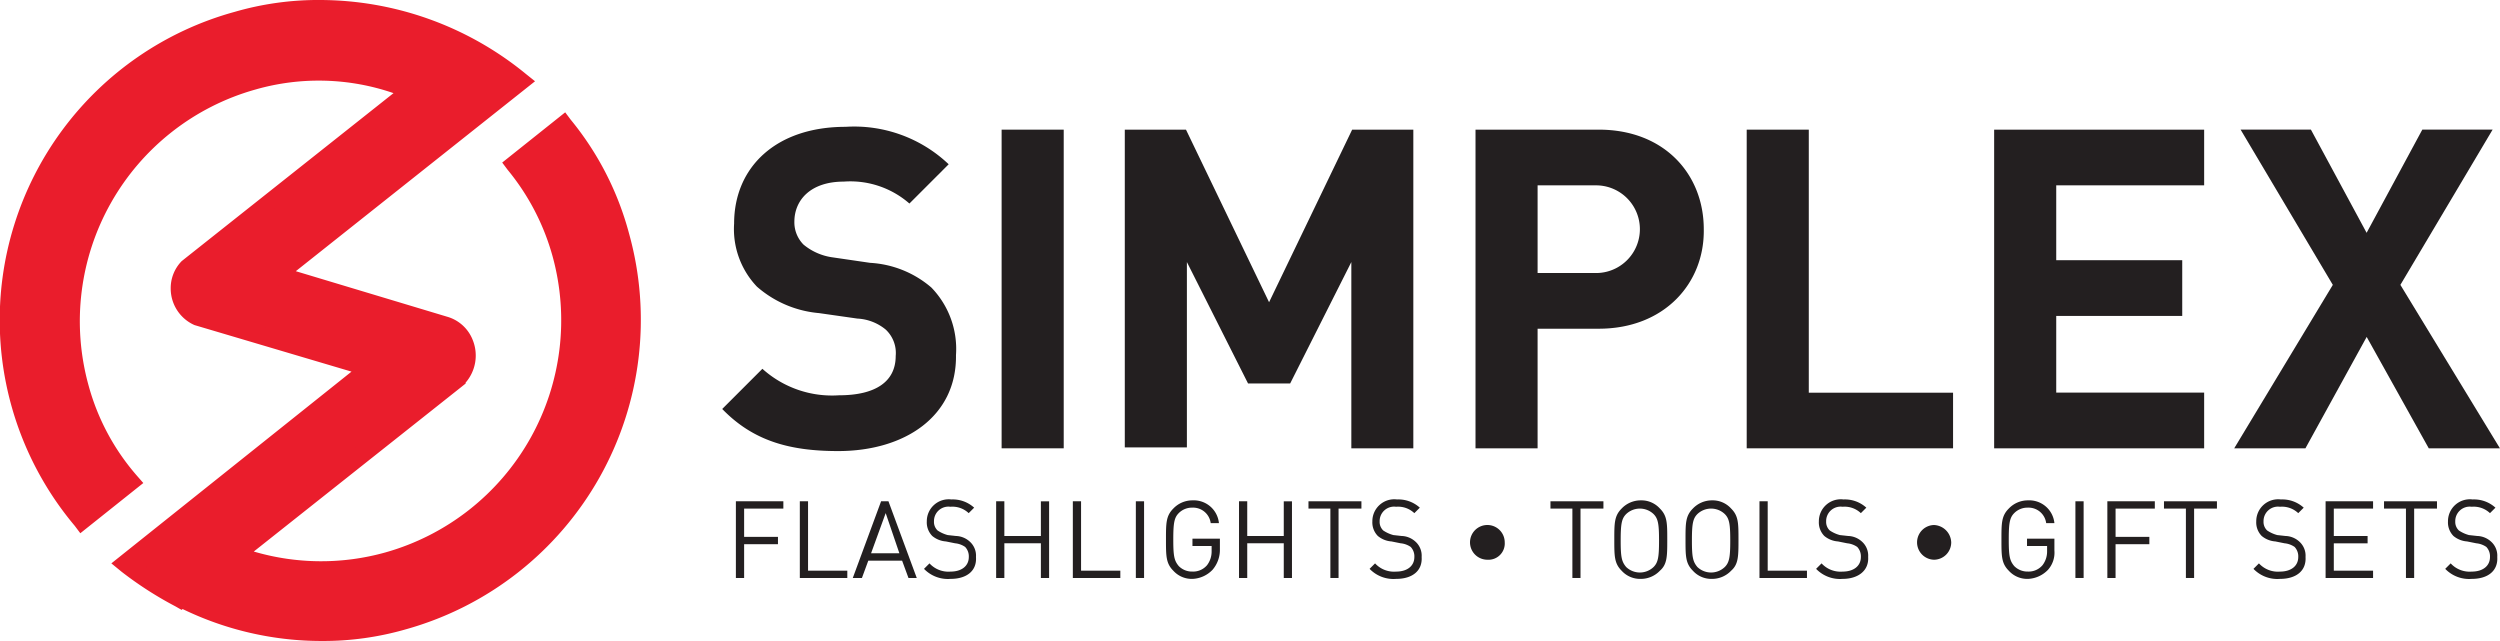 <svg xmlns="http://www.w3.org/2000/svg" width="142.557" height="36.551" viewBox="0 0 142.557 36.551">
  <g id="Group_137" data-name="Group 137" transform="translate(0)">
    <g id="Group_136" data-name="Group 136">
      <g id="Group_133" data-name="Group 133">
        <path id="Path_166" data-name="Path 166" d="M221.741,129.221a17.169,17.169,0,0,0-3.28-6.352l-2.759,2.239a13.57,13.57,0,0,1,2.6,5.1,14.27,14.27,0,0,1-9.893,17.547,14.118,14.118,0,0,1-8.7-.365l12.548-10h0a1.8,1.8,0,0,0-.677-3.072h0l-9.632-2.864,14.006-11.09A17.722,17.722,0,0,0,187.533,138.8a17.536,17.536,0,0,0,3.489,6.613l2.759-2.187a14.043,14.043,0,0,1-2.863-5.363,14.248,14.248,0,0,1,18.952-17.078l-12.6,10h0a1.752,1.752,0,0,0-.677,1.406,1.847,1.847,0,0,0,1.25,1.718h0l9.632,2.864-13.954,11.038.052.052-.052.052a16.548,16.548,0,0,0,3.02,1.927l.052.052h0a17.6,17.6,0,0,0,12.756,1.249A17.859,17.859,0,0,0,221.741,129.221Z" transform="translate(-186.338 -115.736)" fill="#ea1d2c"/>
        <path id="Path_167" data-name="Path 167" d="M204.663,152.287h0a18.165,18.165,0,0,1-7.914-1.823l-.052.052-.364-.208a20.624,20.624,0,0,1-3.072-1.978l-.573-.469,13.694-10.934-8.956-2.655h0a2.28,2.28,0,0,1-1.354-2.083,2.207,2.207,0,0,1,.625-1.562h0l.261-.208,11.819-9.372a13.079,13.079,0,0,0-7.862-.209,13.723,13.723,0,0,0-9.529,16.87,13.039,13.039,0,0,0,2.76,5.155l.364.416-3.592,2.864-.313-.417a18.227,18.227,0,0,1,9.112-29.313,17.082,17.082,0,0,1,4.894-.677,18.576,18.576,0,0,1,11.715,4.217l.521.417L203.206,131.2l8.643,2.6a2.222,2.222,0,0,1,1.457,1.354,2.358,2.358,0,0,1-.416,2.4v.052l-.26.208-11.82,9.372a13.59,13.59,0,0,0,7.5.052,13.753,13.753,0,0,0,9.528-16.921,13.335,13.335,0,0,0-2.551-4.895l-.312-.416,3.592-2.864.313.417a17.2,17.2,0,0,1,3.332,6.508,18.323,18.323,0,0,1-12.7,22.545A17.023,17.023,0,0,1,204.663,152.287Zm-7.81-2.916h0a17.092,17.092,0,0,0,7.81,1.874h0a17.463,17.463,0,0,0,4.634-.624,17.259,17.259,0,0,0,11.976-21.244,17.808,17.808,0,0,0-2.812-5.727l-1.926,1.51A15.063,15.063,0,0,1,218.93,130a14.74,14.74,0,0,1-10.257,18.171,14.343,14.343,0,0,1-9.112-.312l-.885-.312L212,136.927a1.3,1.3,0,0,0,.364-1.406,1.206,1.206,0,0,0-.781-.729l-10.621-3.176,14.162-11.246a17.276,17.276,0,0,0-15.152-2.968,17.233,17.233,0,0,0-11.923,21.243,17.926,17.926,0,0,0,3.072,6.04l1.927-1.562a14.713,14.713,0,0,1,16.973-22.8l.833.312-13.016,10.309h0l-.261.209a1.208,1.208,0,0,0-.468.989,1.233,1.233,0,0,0,.885,1.2l.312.1,10.309,3.072-14.162,11.246.052.052-.1.052a19.281,19.281,0,0,0,2.447,1.51Z" transform="translate(-186.338 -115.736)" fill="#ea1d2c"/>
      </g>
      <g id="Group_134" data-name="Group 134" transform="translate(41.183 7.237)">
        <path id="Path_168" data-name="Path 168" d="M234.133,141.457c-2.759,0-4.842-.573-6.612-2.4l2.291-2.291a5.93,5.93,0,0,0,4.373,1.51c2.083,0,3.228-.781,3.228-2.239a1.825,1.825,0,0,0-.572-1.51,2.755,2.755,0,0,0-1.614-.625l-2.187-.312a6.185,6.185,0,0,1-3.541-1.51,4.762,4.762,0,0,1-1.3-3.593c0-3.228,2.4-5.519,6.352-5.519a7.82,7.82,0,0,1,5.883,2.135l-2.239,2.239a5.119,5.119,0,0,0-3.748-1.25c-1.875,0-2.812,1.042-2.812,2.291a1.807,1.807,0,0,0,.521,1.3,3.3,3.3,0,0,0,1.666.729l2.134.312a5.859,5.859,0,0,1,3.489,1.406,5.034,5.034,0,0,1,1.406,3.853C240.9,139.478,237.934,141.457,234.133,141.457Z" transform="translate(-227.521 -122.973)" fill="#231f20"/>
        <path id="Path_169" data-name="Path 169" d="M243.453,141.3V123.129h3.541V141.3Z" transform="translate(-227.521 -122.973)" fill="#231f20"/>
        <path id="Path_170" data-name="Path 170" d="M263.395,141.3V130.679l-3.489,6.925h-2.4l-3.488-6.925v10.57h-3.541v-18.12h3.489l4.738,9.841,4.738-9.841h3.488V141.3Z" transform="translate(-227.521 -122.973)" fill="#231f20"/>
        <path id="Path_171" data-name="Path 171" d="M277.505,134.48h-3.489V141.3h-3.54V123.129h7.029c3.749,0,5.987,2.552,5.987,5.676C283.544,131.877,281.254,134.48,277.505,134.48Zm-.156-8.175h-3.333v5h3.333a2.5,2.5,0,1,0,0-5Z" transform="translate(-227.521 -122.973)" fill="#231f20"/>
        <path id="Path_172" data-name="Path 172" d="M285.94,141.3V123.129h3.54v15h8.227V141.3Z" transform="translate(-227.521 -122.973)" fill="#231f20"/>
        <path id="Path_173" data-name="Path 173" d="M300.05,141.3V123.129h11.975v3.176H303.59v4.27h7.185v3.176H303.59v4.374h8.435V141.3Z" transform="translate(-227.521 -122.973)" fill="#231f20"/>
        <path id="Path_174" data-name="Path 174" d="M324.833,141.3l-3.54-6.352L317.8,141.3h-4.061l5.623-9.32-5.258-8.852h4.009l3.176,5.884,3.176-5.884h4.009l-5.259,8.852,5.676,9.32Z" transform="translate(-227.521 -122.973)" fill="#231f20"/>
      </g>
      <g id="Group_135" data-name="Group 135" transform="translate(41.964 28.48)">
        <path id="Path_175" data-name="Path 175" d="M228.77,144.737v1.614H230.7v.417H228.77v1.926H228.3v-4.373h2.707v.416Z" transform="translate(-228.302 -144.216)" fill="#231f20"/>
        <path id="Path_176" data-name="Path 176" d="M231.946,148.694v-4.373h.469v3.957h2.239v.416Z" transform="translate(-228.302 -144.216)" fill="#231f20"/>
        <path id="Path_177" data-name="Path 177" d="M238.142,148.694l-.364-.989h-1.927l-.364.989h-.521l1.614-4.373H237l1.614,4.373Zm-1.3-3.7-.833,2.291h1.614Z" transform="translate(-228.302 -144.216)" fill="#231f20"/>
        <path id="Path_178" data-name="Path 178" d="M240.537,148.746a1.891,1.891,0,0,1-1.51-.573l.313-.312a1.463,1.463,0,0,0,1.2.469c.625,0,1.042-.313,1.042-.833a.78.78,0,0,0-.209-.573,1.2,1.2,0,0,0-.572-.208l-.521-.105a1.365,1.365,0,0,1-.781-.312,1.1,1.1,0,0,1-.312-.833,1.25,1.25,0,0,1,1.4-1.25,1.816,1.816,0,0,1,1.3.469l-.312.312a1.345,1.345,0,0,0-1.042-.364.824.824,0,0,0-.937.833.671.671,0,0,0,.208.521,1.939,1.939,0,0,0,.573.26l.469.052a1.22,1.22,0,0,1,.781.312,1.075,1.075,0,0,1,.364.886C242.047,148.278,241.475,148.746,240.537,148.746Z" transform="translate(-228.302 -144.216)" fill="#231f20"/>
        <path id="Path_179" data-name="Path 179" d="M245.692,148.694v-1.978h-2.083v1.978h-.468v-4.373h.468V146.3h2.083v-1.978h.469v4.373Z" transform="translate(-228.302 -144.216)" fill="#231f20"/>
        <path id="Path_180" data-name="Path 180" d="M247.514,148.694v-4.373h.469v3.957h2.239v.416Z" transform="translate(-228.302 -144.216)" fill="#231f20"/>
        <path id="Path_181" data-name="Path 181" d="M251.107,148.694v-4.373h.469v4.373Z" transform="translate(-228.302 -144.216)" fill="#231f20"/>
        <path id="Path_182" data-name="Path 182" d="M255.481,148.226a1.675,1.675,0,0,1-1.146.52,1.418,1.418,0,0,1-1.093-.468c-.417-.417-.417-.833-.417-1.771s0-1.353.417-1.77a1.5,1.5,0,0,1,1.093-.469,1.441,1.441,0,0,1,1.51,1.3h-.469a1.013,1.013,0,0,0-1.041-.885,1.061,1.061,0,0,0-.781.312c-.26.261-.312.573-.312,1.51s.052,1.2.312,1.51a1.057,1.057,0,0,0,.781.313,1.034,1.034,0,0,0,.833-.365,1.278,1.278,0,0,0,.26-.781v-.312h-1.093v-.417H255.9v.677A1.742,1.742,0,0,1,255.481,148.226Z" transform="translate(-228.302 -144.216)" fill="#231f20"/>
        <path id="Path_183" data-name="Path 183" d="M259.542,148.694v-1.978h-2.083v1.978h-.469v-4.373h.469V146.3h2.083v-1.978h.468v4.373Z" transform="translate(-228.302 -144.216)" fill="#231f20"/>
        <path id="Path_184" data-name="Path 184" d="M262.666,144.737v3.957H262.2v-3.957h-1.249v-.416h3.019v.416Z" transform="translate(-228.302 -144.216)" fill="#231f20"/>
        <path id="Path_185" data-name="Path 185" d="M265.946,148.746a1.891,1.891,0,0,1-1.51-.573l.312-.312a1.465,1.465,0,0,0,1.2.469c.625,0,1.041-.313,1.041-.833a.783.783,0,0,0-.208-.573,1.2,1.2,0,0,0-.573-.208l-.52-.105a1.362,1.362,0,0,1-.781-.312,1.1,1.1,0,0,1-.313-.833,1.25,1.25,0,0,1,1.406-1.25,1.818,1.818,0,0,1,1.3.469l-.313.312a1.342,1.342,0,0,0-1.041-.364.824.824,0,0,0-.937.833.671.671,0,0,0,.208.521,1.916,1.916,0,0,0,.573.26l.468.052a1.218,1.218,0,0,1,.781.312,1.073,1.073,0,0,1,.365.886C267.456,148.278,266.883,148.746,265.946,148.746Z" transform="translate(-228.302 -144.216)" fill="#231f20"/>
        <path id="Path_186" data-name="Path 186" d="M271.153,147.653a.99.99,0,1,1,.989-.989A.929.929,0,0,1,271.153,147.653Z" transform="translate(-228.302 -144.216)" fill="#231f20"/>
        <path id="Path_187" data-name="Path 187" d="M276.463,144.737v3.957H276v-3.957h-1.25v-.416h3.02v.416Z" transform="translate(-228.302 -144.216)" fill="#231f20"/>
        <path id="Path_188" data-name="Path 188" d="M280.993,148.278a1.5,1.5,0,0,1-1.093.468,1.42,1.42,0,0,1-1.094-.468c-.416-.417-.416-.833-.416-1.771s0-1.353.416-1.77a1.5,1.5,0,0,1,1.094-.469,1.419,1.419,0,0,1,1.093.469c.417.417.417.833.417,1.77S281.41,147.913,280.993,148.278Zm-.364-3.229a1.134,1.134,0,0,0-1.562,0c-.261.261-.313.573-.313,1.51s.052,1.2.313,1.51a1.131,1.131,0,0,0,1.562,0c.26-.26.312-.572.312-1.51S280.889,145.31,280.629,145.049Z" transform="translate(-228.302 -144.216)" fill="#231f20"/>
        <path id="Path_189" data-name="Path 189" d="M285.054,148.278a1.5,1.5,0,0,1-1.093.468,1.417,1.417,0,0,1-1.093-.468c-.417-.417-.417-.833-.417-1.771s0-1.353.417-1.77a1.5,1.5,0,0,1,1.093-.469,1.418,1.418,0,0,1,1.093.469c.417.417.417.833.417,1.77S285.471,147.913,285.054,148.278Zm-.364-3.229a1.134,1.134,0,0,0-1.562,0c-.26.261-.312.573-.312,1.51s.052,1.2.312,1.51a1.131,1.131,0,0,0,1.562,0c.26-.26.312-.572.312-1.51S284.95,145.31,284.69,145.049Z" transform="translate(-228.302 -144.216)" fill="#231f20"/>
        <path id="Path_190" data-name="Path 190" d="M286.668,148.694v-4.373h.469v3.957h2.239v.416Z" transform="translate(-228.302 -144.216)" fill="#231f20"/>
        <path id="Path_191" data-name="Path 191" d="M291.407,148.746a1.889,1.889,0,0,1-1.51-.573l.312-.312a1.464,1.464,0,0,0,1.2.469c.624,0,1.041-.313,1.041-.833a.783.783,0,0,0-.208-.573,1.207,1.207,0,0,0-.573-.208l-.521-.105a1.365,1.365,0,0,1-.781-.312,1.1,1.1,0,0,1-.312-.833,1.25,1.25,0,0,1,1.406-1.25,1.816,1.816,0,0,1,1.3.469l-.312.312a1.343,1.343,0,0,0-1.041-.364.825.825,0,0,0-.938.833.668.668,0,0,0,.209.521,1.922,1.922,0,0,0,.572.26l.469.052a1.22,1.22,0,0,1,.781.312,1.075,1.075,0,0,1,.364.886C292.916,148.278,292.292,148.746,291.407,148.746Z" transform="translate(-228.302 -144.216)" fill="#231f20"/>
        <path id="Path_192" data-name="Path 192" d="M296.613,147.653a.99.99,0,0,1,0-1.979,1.024,1.024,0,0,1,.989.99A.988.988,0,0,1,296.613,147.653Z" transform="translate(-228.302 -144.216)" fill="#231f20"/>
        <path id="Path_193" data-name="Path 193" d="M303.122,148.226a1.675,1.675,0,0,1-1.146.52,1.418,1.418,0,0,1-1.093-.468c-.417-.417-.417-.833-.417-1.771s0-1.353.417-1.77a1.5,1.5,0,0,1,1.093-.469,1.441,1.441,0,0,1,1.51,1.3h-.469a1.013,1.013,0,0,0-1.041-.885,1.061,1.061,0,0,0-.781.312c-.26.261-.312.573-.312,1.51s.052,1.2.312,1.51a1.058,1.058,0,0,0,.781.313,1.034,1.034,0,0,0,.833-.365,1.278,1.278,0,0,0,.26-.781v-.312h-1.145v-.417h1.562v.677A1.47,1.47,0,0,1,303.122,148.226Z" transform="translate(-228.302 -144.216)" fill="#231f20"/>
        <path id="Path_194" data-name="Path 194" d="M304.684,148.694v-4.373h.468v4.373Z" transform="translate(-228.302 -144.216)" fill="#231f20"/>
        <path id="Path_195" data-name="Path 195" d="M306.974,144.737v1.614H308.9v.417h-1.927v1.926h-.468v-4.373h2.707v.416Z" transform="translate(-228.302 -144.216)" fill="#231f20"/>
        <path id="Path_196" data-name="Path 196" d="M311.452,144.737v3.957h-.468v-3.957h-1.25v-.416h3.02v.416Z" transform="translate(-228.302 -144.216)" fill="#231f20"/>
        <path id="Path_197" data-name="Path 197" d="M316.346,148.746a1.889,1.889,0,0,1-1.509-.573l.312-.312a1.463,1.463,0,0,0,1.2.469c.625,0,1.042-.313,1.042-.833a.783.783,0,0,0-.208-.573,1.207,1.207,0,0,0-.573-.208l-.521-.105a1.365,1.365,0,0,1-.781-.312,1.1,1.1,0,0,1-.312-.833,1.25,1.25,0,0,1,1.406-1.25,1.816,1.816,0,0,1,1.3.469l-.312.312a1.345,1.345,0,0,0-1.042-.364.824.824,0,0,0-.937.833.668.668,0,0,0,.209.521,1.921,1.921,0,0,0,.572.26l.469.052a1.22,1.22,0,0,1,.781.312,1.075,1.075,0,0,1,.364.886C317.856,148.278,317.284,148.746,316.346,148.746Z" transform="translate(-228.302 -144.216)" fill="#231f20"/>
        <path id="Path_198" data-name="Path 198" d="M318.95,148.694v-4.373h2.707v.416h-2.239V146.3h1.927v.417h-1.927v1.562h2.239v.416Z" transform="translate(-228.302 -144.216)" fill="#231f20"/>
        <path id="Path_199" data-name="Path 199" d="M324,144.737v3.957h-.468v-3.957h-1.25v-.416h3.02v.416Z" transform="translate(-228.302 -144.216)" fill="#231f20"/>
        <path id="Path_200" data-name="Path 200" d="M327.281,148.746a1.889,1.889,0,0,1-1.51-.573l.312-.312a1.464,1.464,0,0,0,1.2.469c.624,0,1.041-.313,1.041-.833a.783.783,0,0,0-.208-.573,1.207,1.207,0,0,0-.573-.208l-.521-.105a1.365,1.365,0,0,1-.781-.312,1.1,1.1,0,0,1-.312-.833,1.25,1.25,0,0,1,1.406-1.25,1.816,1.816,0,0,1,1.3.469l-.312.312a1.343,1.343,0,0,0-1.041-.364.825.825,0,0,0-.938.833.668.668,0,0,0,.209.521,1.922,1.922,0,0,0,.572.26l.469.052a1.22,1.22,0,0,1,.781.312,1.075,1.075,0,0,1,.364.886C328.79,148.278,328.218,148.746,327.281,148.746Z" transform="translate(-228.302 -144.216)" fill="#231f20"/>
      </g>
    </g>
  </g>
</svg>
